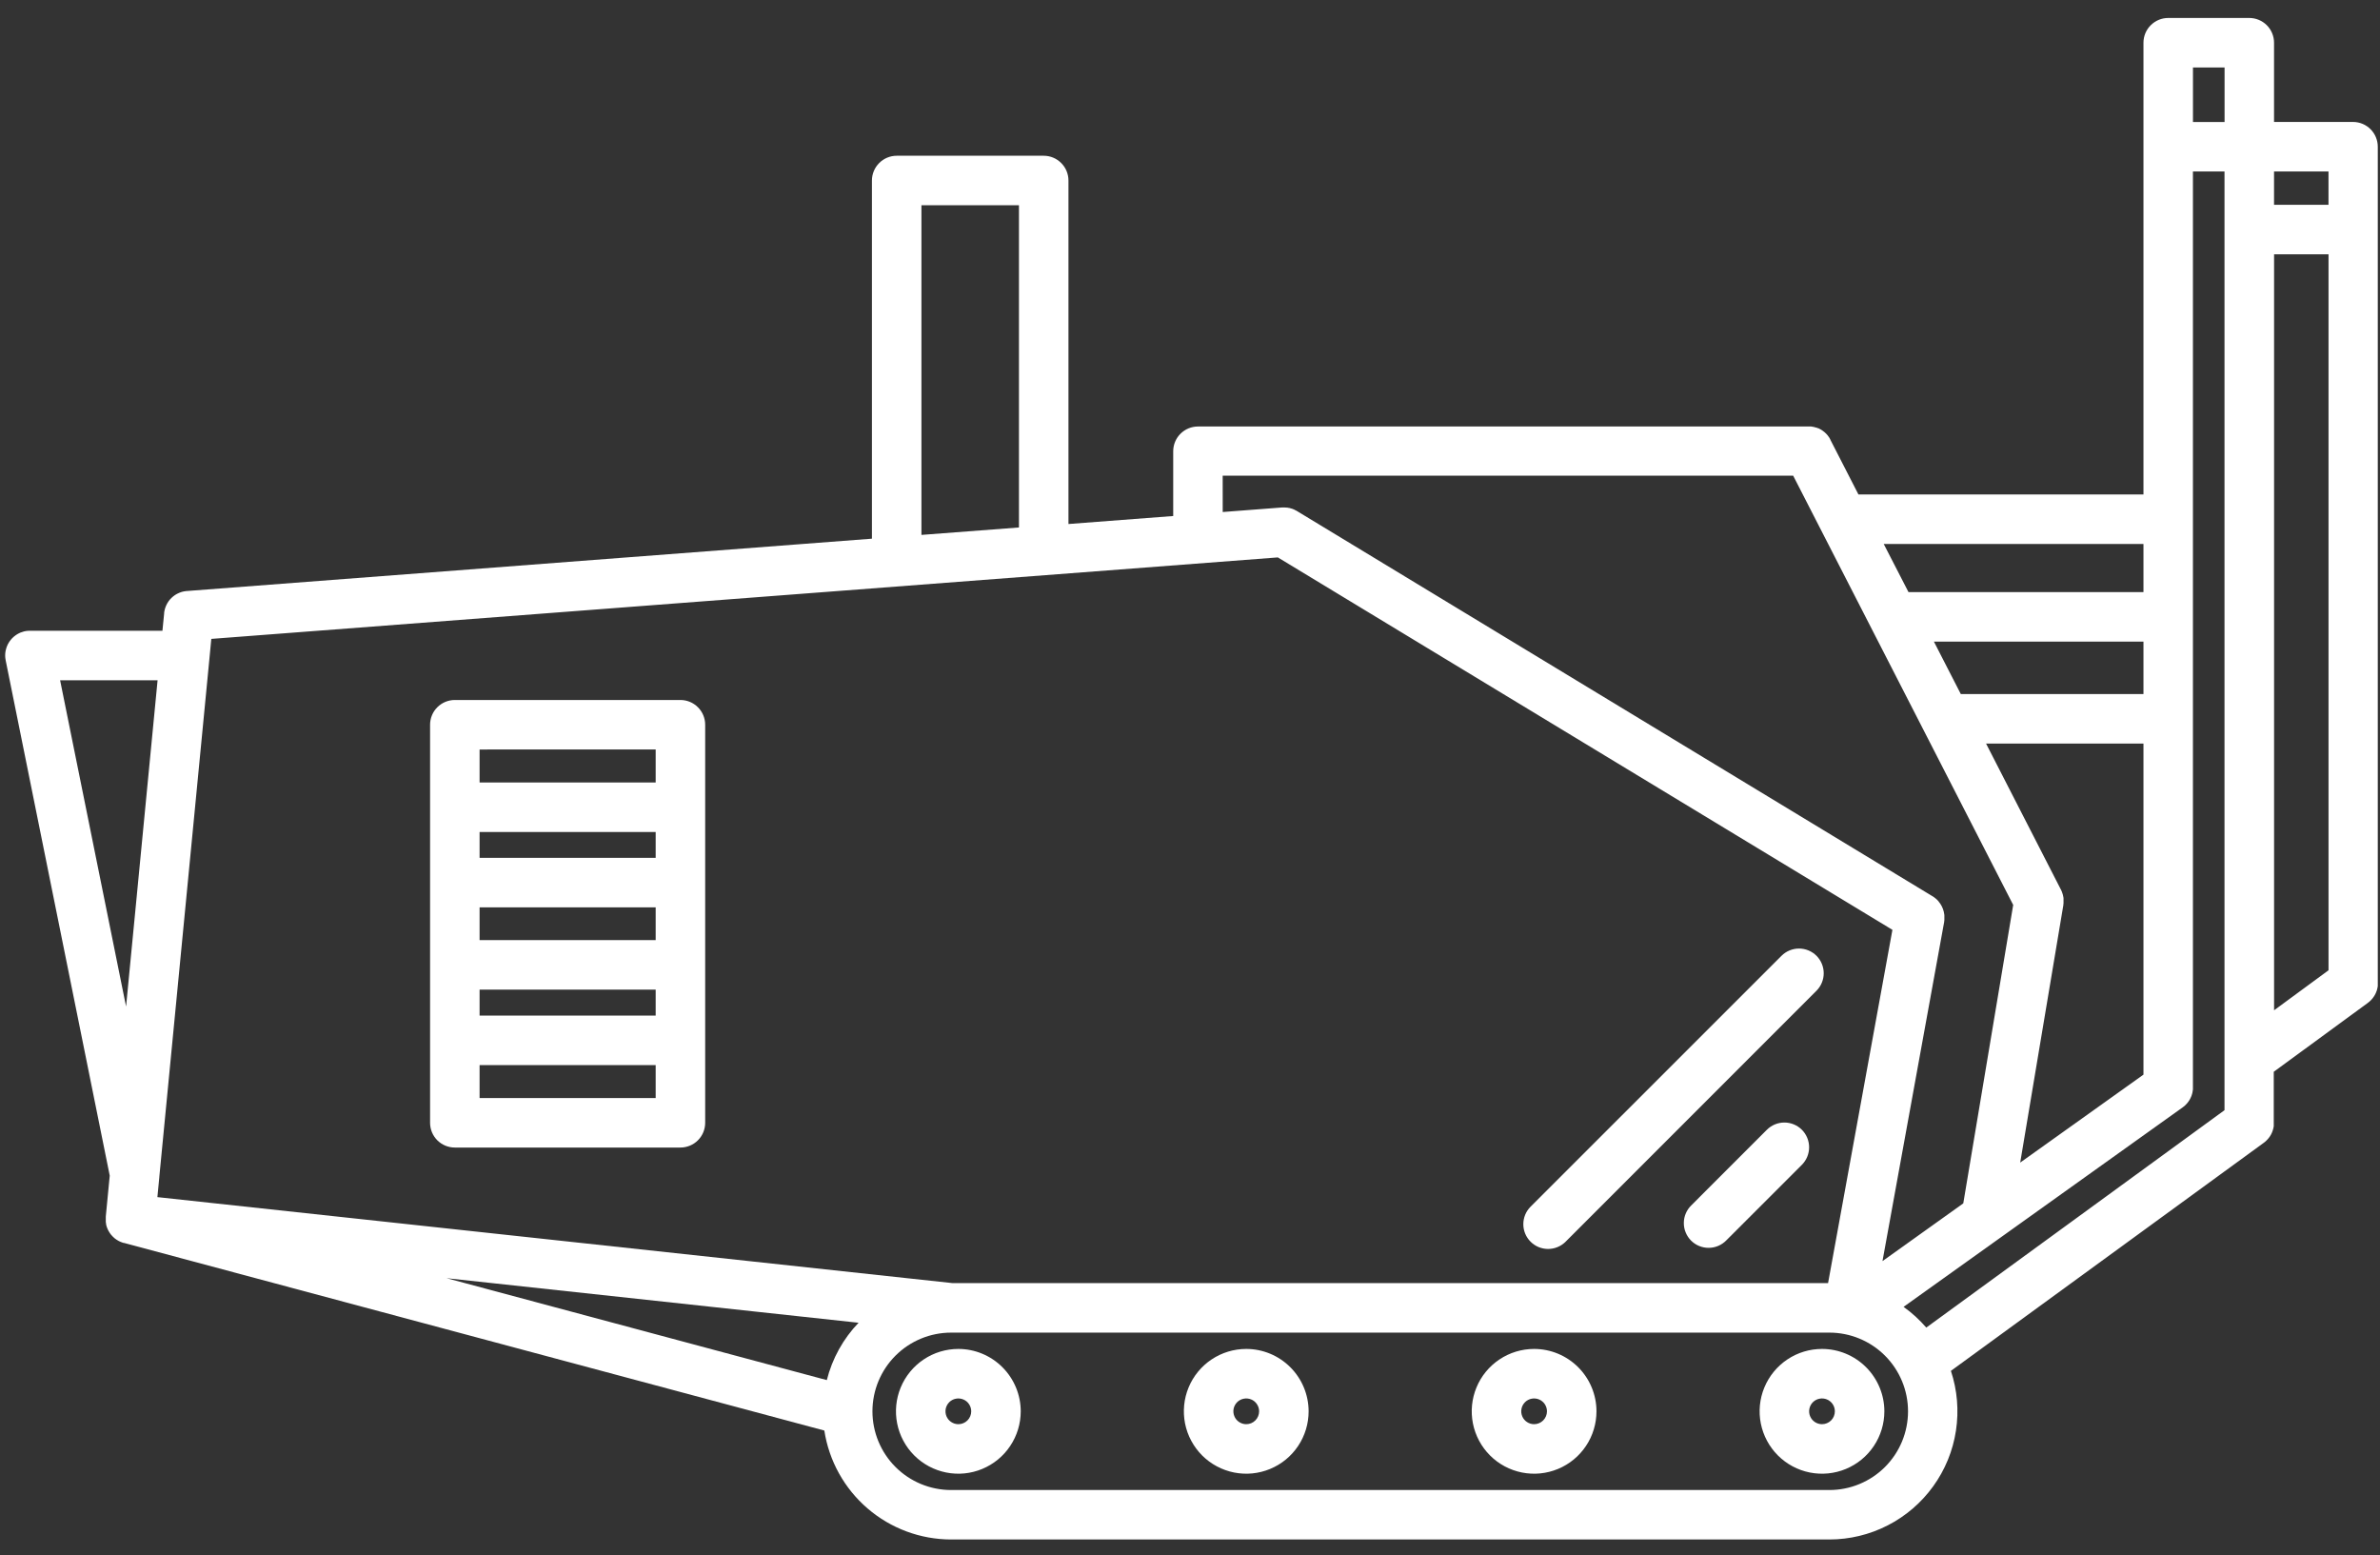 <?xml version="1.0" encoding="UTF-8"?> <svg xmlns="http://www.w3.org/2000/svg" width="75" height="49" viewBox="0 0 75 49" fill="none"><rect x="0" y="0" width="75" height="49" fill="#333333" stroke="none"/><path d="M57.416 42.498C57.027 42.498 56.647 42.613 56.324 42.829C56.001 43.045 55.749 43.352 55.6 43.711C55.451 44.07 55.412 44.465 55.488 44.847C55.564 45.228 55.751 45.578 56.026 45.853C56.301 46.128 56.651 46.315 57.032 46.391C57.414 46.467 57.809 46.428 58.168 46.279C58.527 46.13 58.834 45.879 59.05 45.555C59.266 45.232 59.381 44.852 59.381 44.463C59.381 43.942 59.173 43.443 58.805 43.074C58.437 42.706 57.937 42.498 57.416 42.498ZM57.416 44.869C57.336 44.869 57.257 44.845 57.19 44.8C57.124 44.756 57.072 44.693 57.041 44.618C57.01 44.544 57.002 44.463 57.018 44.384C57.034 44.306 57.072 44.233 57.129 44.176C57.186 44.12 57.258 44.081 57.337 44.066C57.415 44.05 57.497 44.058 57.571 44.089C57.645 44.119 57.708 44.171 57.753 44.238C57.798 44.305 57.821 44.383 57.821 44.463C57.821 44.571 57.779 44.674 57.703 44.75C57.627 44.826 57.523 44.869 57.416 44.869Z" fill="white"></path><path d="M30.2 42.498C29.811 42.498 29.431 42.613 29.108 42.829C28.785 43.045 28.533 43.352 28.384 43.711C28.235 44.07 28.196 44.465 28.272 44.847C28.348 45.228 28.535 45.578 28.81 45.853C29.085 46.128 29.435 46.315 29.817 46.391C30.198 46.467 30.593 46.428 30.952 46.279C31.311 46.13 31.618 45.879 31.834 45.555C32.05 45.232 32.166 44.852 32.166 44.463C32.165 43.942 31.958 43.443 31.589 43.074C31.221 42.706 30.721 42.498 30.2 42.498ZM30.2 44.869C30.12 44.869 30.041 44.845 29.975 44.8C29.908 44.756 29.856 44.693 29.825 44.618C29.795 44.544 29.787 44.463 29.802 44.384C29.818 44.306 29.857 44.233 29.913 44.176C29.97 44.12 30.042 44.081 30.121 44.066C30.2 44.05 30.281 44.058 30.355 44.089C30.429 44.119 30.493 44.171 30.537 44.238C30.582 44.305 30.606 44.383 30.606 44.463C30.606 44.571 30.563 44.674 30.487 44.75C30.411 44.826 30.308 44.869 30.2 44.869Z" fill="white"></path><path d="M39.272 42.498C38.883 42.498 38.504 42.613 38.18 42.829C37.857 43.045 37.605 43.352 37.456 43.711C37.307 44.07 37.269 44.465 37.344 44.847C37.42 45.228 37.608 45.578 37.882 45.853C38.157 46.128 38.508 46.315 38.889 46.391C39.27 46.467 39.665 46.428 40.024 46.279C40.384 46.13 40.691 45.879 40.907 45.555C41.123 45.232 41.238 44.852 41.238 44.463C41.237 43.942 41.03 43.443 40.661 43.074C40.293 42.706 39.793 42.498 39.272 42.498ZM39.272 44.869C39.192 44.869 39.114 44.845 39.047 44.8C38.98 44.756 38.928 44.693 38.898 44.618C38.867 44.544 38.859 44.463 38.874 44.384C38.89 44.306 38.929 44.233 38.985 44.176C39.042 44.12 39.114 44.081 39.193 44.066C39.272 44.05 39.353 44.058 39.428 44.089C39.502 44.119 39.565 44.171 39.609 44.238C39.654 44.305 39.678 44.383 39.678 44.463C39.678 44.517 39.667 44.569 39.647 44.618C39.627 44.668 39.597 44.712 39.559 44.75C39.521 44.788 39.477 44.818 39.428 44.838C39.378 44.858 39.325 44.869 39.272 44.869Z" fill="white"></path><path d="M48.343 42.498C47.955 42.498 47.575 42.613 47.252 42.829C46.928 43.045 46.676 43.352 46.528 43.711C46.379 44.07 46.34 44.465 46.416 44.847C46.492 45.228 46.679 45.578 46.954 45.853C47.228 46.128 47.579 46.315 47.96 46.391C48.341 46.467 48.736 46.428 49.096 46.279C49.455 46.13 49.762 45.879 49.978 45.555C50.194 45.232 50.309 44.852 50.309 44.463C50.309 43.942 50.101 43.443 49.733 43.074C49.364 42.706 48.865 42.498 48.343 42.498ZM48.343 44.869C48.263 44.869 48.185 44.845 48.118 44.8C48.051 44.756 47.999 44.693 47.969 44.618C47.938 44.544 47.93 44.463 47.946 44.384C47.961 44.306 48 44.233 48.057 44.176C48.113 44.12 48.186 44.081 48.264 44.066C48.343 44.05 48.425 44.058 48.499 44.089C48.573 44.119 48.636 44.171 48.681 44.238C48.725 44.305 48.749 44.383 48.749 44.463C48.749 44.571 48.706 44.674 48.63 44.75C48.554 44.826 48.451 44.869 48.343 44.869Z" fill="white"></path><path d="M21.442 22.053H14.333C14.126 22.053 13.928 22.135 13.781 22.282C13.635 22.428 13.553 22.626 13.553 22.833V35.373C13.553 35.58 13.635 35.778 13.781 35.925C13.928 36.071 14.126 36.153 14.333 36.153H21.442C21.648 36.153 21.847 36.071 21.993 35.925C22.14 35.778 22.222 35.58 22.222 35.373V22.833C22.222 22.626 22.14 22.428 21.993 22.282C21.847 22.135 21.648 22.053 21.442 22.053ZM20.662 27.027H15.113V26.212H20.662V27.027ZM20.662 28.587V29.618H15.113V28.587H20.662ZM15.113 31.178H20.662V31.997H15.113V31.178ZM20.662 23.612V24.652H15.113V23.613L20.662 23.612ZM15.113 34.593V33.557H20.662V34.593H15.113Z" fill="white"></path><path d="M57.243 30.112C57.097 29.966 56.898 29.884 56.692 29.884C56.485 29.884 56.286 29.966 56.14 30.112L48.233 38.016C48.086 38.162 48.004 38.361 48.004 38.568C48.004 38.775 48.086 38.973 48.233 39.12C48.379 39.266 48.577 39.348 48.784 39.348C48.991 39.348 49.19 39.266 49.336 39.12L57.243 31.212C57.388 31.066 57.47 30.868 57.47 30.662C57.47 30.456 57.388 30.258 57.243 30.112Z" fill="white"></path><path d="M55.679 35.593L53.3 37.972C53.225 38.044 53.166 38.13 53.125 38.225C53.084 38.32 53.062 38.423 53.062 38.526C53.061 38.63 53.08 38.733 53.12 38.828C53.159 38.924 53.217 39.011 53.29 39.085C53.363 39.158 53.45 39.216 53.546 39.255C53.642 39.294 53.745 39.314 53.848 39.313C53.952 39.312 54.054 39.291 54.149 39.25C54.245 39.209 54.331 39.149 54.403 39.075L56.782 36.697C56.928 36.55 57.01 36.352 57.01 36.145C57.01 35.938 56.928 35.74 56.782 35.593C56.636 35.447 56.437 35.365 56.23 35.365C56.023 35.365 55.825 35.447 55.679 35.593Z" fill="white"></path><path d="M74.157 3.842H71.661V1.346C71.661 1.14 71.579 0.941 71.433 0.795C71.287 0.649 71.088 0.566 70.881 0.566H68.326C68.119 0.566 67.921 0.649 67.775 0.795C67.628 0.941 67.546 1.14 67.546 1.346V15.578H58.564L57.678 13.851V13.845C57.67 13.83 57.662 13.815 57.653 13.801L57.639 13.777L57.614 13.744L57.592 13.713C57.585 13.706 57.578 13.699 57.572 13.691L57.54 13.656L57.525 13.643C57.512 13.63 57.499 13.617 57.485 13.606L57.465 13.592C57.452 13.582 57.44 13.571 57.425 13.561L57.385 13.536L57.363 13.523C57.343 13.512 57.323 13.503 57.302 13.493H57.296C57.276 13.485 57.255 13.477 57.234 13.47H57.226C57.209 13.464 57.19 13.46 57.172 13.455L57.152 13.45C57.138 13.45 57.124 13.445 57.11 13.443L57.075 13.437H57.042H56.995H37.751C37.544 13.437 37.346 13.519 37.199 13.666C37.053 13.812 36.971 14.01 36.971 14.217V16.257L33.67 16.509V5.687C33.67 5.48 33.588 5.282 33.441 5.136C33.295 4.989 33.097 4.907 32.89 4.907H28.257C28.051 4.907 27.852 4.989 27.706 5.136C27.56 5.282 27.477 5.48 27.477 5.687V16.971L5.887 18.62H5.877L5.829 18.627L5.799 18.631L5.755 18.641L5.723 18.65L5.684 18.663L5.65 18.676L5.617 18.691L5.581 18.708L5.552 18.724C5.54 18.731 5.528 18.738 5.517 18.746C5.506 18.754 5.498 18.759 5.488 18.766C5.479 18.773 5.467 18.781 5.457 18.79C5.447 18.798 5.438 18.807 5.428 18.815L5.402 18.839L5.371 18.871L5.351 18.892L5.322 18.93L5.306 18.952C5.297 18.965 5.289 18.978 5.281 18.992C5.273 19.006 5.271 19.008 5.266 19.016C5.261 19.023 5.252 19.042 5.246 19.056C5.24 19.07 5.237 19.075 5.233 19.084C5.229 19.094 5.222 19.109 5.218 19.122C5.213 19.134 5.208 19.145 5.205 19.157L5.195 19.191C5.195 19.205 5.187 19.219 5.184 19.233C5.181 19.247 5.184 19.254 5.179 19.265C5.173 19.276 5.174 19.295 5.173 19.311C5.172 19.314 5.172 19.317 5.173 19.321L5.119 19.871H0.949C0.921 19.87 0.893 19.872 0.865 19.875C0.787 19.882 0.711 19.902 0.638 19.932L0.616 19.943L0.571 19.965C0.555 19.974 0.54 19.983 0.525 19.993L0.507 20.004C0.491 20.015 0.476 20.026 0.462 20.038L0.447 20.049C0.433 20.06 0.421 20.072 0.409 20.084L0.39 20.1C0.38 20.11 0.372 20.121 0.362 20.132C0.353 20.143 0.347 20.148 0.34 20.157L0.32 20.183L0.294 20.218C0.29 20.224 0.286 20.232 0.282 20.239C0.273 20.253 0.264 20.267 0.255 20.282C0.247 20.298 0.25 20.294 0.247 20.3C0.244 20.307 0.23 20.333 0.223 20.35C0.22 20.357 0.218 20.365 0.216 20.372C0.209 20.388 0.203 20.404 0.198 20.421C0.192 20.437 0.189 20.453 0.186 20.468C0.183 20.484 0.181 20.485 0.179 20.494C0.163 20.571 0.159 20.65 0.167 20.728C0.17 20.755 0.174 20.783 0.18 20.81L3.458 37.038L3.334 38.324V38.332V38.344C3.334 38.358 3.334 38.371 3.334 38.386C3.334 38.4 3.334 38.4 3.334 38.408C3.334 38.413 3.334 38.418 3.334 38.423C3.334 38.436 3.334 38.449 3.334 38.462C3.334 38.474 3.334 38.478 3.334 38.486C3.334 38.491 3.334 38.496 3.334 38.501C3.334 38.513 3.338 38.525 3.34 38.537L3.344 38.562C3.344 38.567 3.344 38.573 3.344 38.578C3.344 38.584 3.35 38.598 3.353 38.609C3.356 38.62 3.353 38.627 3.36 38.636C3.361 38.641 3.363 38.646 3.365 38.651C3.365 38.662 3.372 38.671 3.375 38.68C3.379 38.69 3.382 38.698 3.386 38.707C3.387 38.712 3.389 38.717 3.392 38.722C3.397 38.731 3.401 38.74 3.405 38.75C3.41 38.758 3.413 38.767 3.418 38.775L3.425 38.789C3.431 38.798 3.436 38.807 3.443 38.816L3.456 38.839L3.464 38.851L3.485 38.879L3.5 38.9L3.51 38.91C3.517 38.92 3.526 38.928 3.535 38.938C3.543 38.947 3.545 38.949 3.551 38.955L3.56 38.964C3.569 38.973 3.578 38.982 3.588 38.99L3.606 39.006L3.616 39.015L3.646 39.037L3.666 39.052L3.678 39.059L3.708 39.077L3.73 39.091L3.746 39.099L3.773 39.112L3.799 39.124L3.817 39.131L3.844 39.141L3.872 39.151L3.892 39.157H3.904L25.977 45.069C26.124 46.024 26.607 46.894 27.34 47.524C28.072 48.153 29.005 48.5 29.971 48.501H57.648C58.287 48.501 58.917 48.349 59.486 48.057C60.056 47.766 60.547 47.343 60.921 46.824C61.295 46.306 61.541 45.706 61.637 45.074C61.734 44.441 61.679 43.795 61.478 43.189L71.338 36.003L71.356 35.989L71.388 35.964L71.416 35.937C71.425 35.929 71.433 35.921 71.441 35.912C71.449 35.904 71.461 35.892 71.47 35.881C71.48 35.87 71.484 35.864 71.49 35.856L71.517 35.821C71.523 35.812 71.529 35.803 71.535 35.794C71.54 35.784 71.55 35.77 71.557 35.758L71.574 35.727C71.579 35.715 71.585 35.704 71.59 35.693C71.594 35.682 71.6 35.668 71.605 35.656C71.61 35.645 71.614 35.635 71.617 35.624C71.621 35.61 71.625 35.597 71.629 35.583C71.633 35.569 71.636 35.562 71.638 35.551C71.64 35.54 71.644 35.524 71.647 35.51C71.649 35.496 71.65 35.486 71.652 35.474C71.653 35.463 71.652 35.449 71.652 35.436V35.394C71.652 35.387 71.652 35.38 71.652 35.373V33.766L74.619 31.594L74.635 31.581C74.646 31.573 74.656 31.564 74.667 31.555L74.695 31.529L74.721 31.504L74.749 31.472C74.756 31.465 74.763 31.456 74.77 31.447C74.779 31.436 74.787 31.424 74.795 31.412L74.813 31.386C74.821 31.374 74.828 31.362 74.835 31.35L74.852 31.318L74.869 31.284C74.874 31.272 74.879 31.259 74.883 31.247C74.888 31.234 74.892 31.226 74.896 31.215L74.908 31.174C74.908 31.163 74.914 31.152 74.916 31.142C74.919 31.131 74.922 31.115 74.924 31.102C74.926 31.089 74.929 31.077 74.93 31.065C74.932 31.053 74.93 31.04 74.93 31.028C74.93 31.015 74.93 30.999 74.93 30.985C74.931 30.978 74.931 30.972 74.93 30.965V4.622C74.93 4.417 74.849 4.219 74.704 4.073C74.56 3.927 74.363 3.844 74.157 3.842ZM71.681 5.402H73.377V6.452H71.661V5.402H71.681ZM65.022 28.513V28.496L65.027 28.453C65.027 28.442 65.027 28.43 65.027 28.419C65.027 28.407 65.027 28.391 65.027 28.377C65.027 28.363 65.027 28.353 65.027 28.341C65.027 28.328 65.027 28.316 65.027 28.302C65.027 28.289 65.027 28.277 65.021 28.263C65.016 28.25 65.017 28.241 65.015 28.229C65.013 28.215 65.009 28.201 65.006 28.188C65.003 28.177 65 28.166 64.996 28.156C64.993 28.142 64.988 28.128 64.982 28.114C64.982 28.104 64.974 28.094 64.971 28.084C64.965 28.07 64.959 28.056 64.952 28.043C64.952 28.038 64.952 28.032 64.945 28.028L62.586 23.426H67.546V33.856L63.662 36.627L65.022 28.513ZM67.546 21.866H61.79L60.943 20.215H67.546V21.866ZM69.106 2.127H70.102V3.843H69.106V2.127ZM67.546 17.138V18.655H60.142L59.361 17.138H67.546ZM38.53 14.987H56.508L63.441 28.51L61.868 37.912L59.322 39.731L61.266 29.045C61.266 29.045 61.266 29.038 61.266 29.035C61.266 29.018 61.27 29.003 61.272 28.986C61.273 28.97 61.272 28.966 61.272 28.955C61.272 28.944 61.272 28.928 61.272 28.914C61.272 28.9 61.272 28.889 61.272 28.877V28.843C61.272 28.828 61.272 28.814 61.267 28.799C61.262 28.785 61.267 28.781 61.262 28.772C61.258 28.763 61.257 28.741 61.254 28.725C61.251 28.71 61.248 28.707 61.246 28.698C61.242 28.683 61.238 28.669 61.233 28.654C61.233 28.643 61.225 28.633 61.221 28.622C61.217 28.611 61.212 28.597 61.206 28.586L61.188 28.548C61.183 28.539 61.178 28.529 61.173 28.52C61.167 28.511 61.156 28.493 61.148 28.48C61.139 28.466 61.138 28.465 61.133 28.457L61.103 28.419L61.088 28.396L61.058 28.363L61.035 28.34C61.026 28.331 61.016 28.323 61.007 28.315C60.997 28.306 60.986 28.297 60.974 28.288L60.95 28.27C60.936 28.261 60.923 28.251 60.909 28.242L60.9 28.237L40.862 16.095L40.847 16.087L40.834 16.081C40.815 16.07 40.797 16.06 40.778 16.052L40.769 16.048C40.749 16.039 40.728 16.031 40.707 16.024H40.701C40.679 16.016 40.656 16.009 40.634 16.004H40.625L40.56 15.992H40.544C40.524 15.992 40.504 15.989 40.484 15.988H40.459H40.409H40.399L38.531 16.131L38.53 14.987ZM30.015 40.424L4.96 37.715L5.021 37.081C5.021 37.081 5.021 37.074 5.021 37.071L6.601 20.734L6.659 20.128L40.268 17.561L59.635 29.294L57.607 40.425L30.015 40.424ZM26.055 43.48L14.072 40.269L27.056 41.673C26.571 42.178 26.226 42.801 26.055 43.48ZM29.037 6.467H32.11V16.618L29.037 16.852V6.467ZM1.894 21.431H4.966L3.973 31.711L1.894 21.431ZM57.648 46.943H29.973C29.315 46.943 28.684 46.682 28.219 46.217C27.754 45.752 27.493 45.121 27.493 44.463C27.493 43.806 27.754 43.175 28.219 42.71C28.684 42.245 29.315 41.984 29.973 41.984H57.648C58.306 41.984 58.936 42.245 59.401 42.71C59.866 43.175 60.127 43.806 60.127 44.463C60.127 45.121 59.866 45.752 59.401 46.217C58.936 46.682 58.306 46.943 57.648 46.943ZM59.988 41.171L68.781 34.888L68.8 34.873L68.834 34.847L68.863 34.82L68.888 34.795C68.898 34.785 68.908 34.774 68.917 34.763L68.938 34.739L68.964 34.704L68.982 34.677L69.004 34.642L69.021 34.61L69.037 34.576C69.043 34.564 69.047 34.552 69.053 34.54L69.065 34.507C69.069 34.494 69.073 34.481 69.077 34.468C69.081 34.454 69.083 34.446 69.086 34.435C69.088 34.424 69.092 34.408 69.094 34.394C69.097 34.38 69.094 34.369 69.1 34.357C69.102 34.345 69.104 34.332 69.105 34.32C69.105 34.305 69.105 34.291 69.105 34.276C69.105 34.261 69.105 34.261 69.105 34.253V5.402H70.1V34.976L60.702 41.825C60.49 41.58 60.25 41.36 59.986 41.172L59.988 41.171ZM71.662 8.011H73.378V30.568L71.662 31.829V8.011Z" fill="white"></path></svg> 